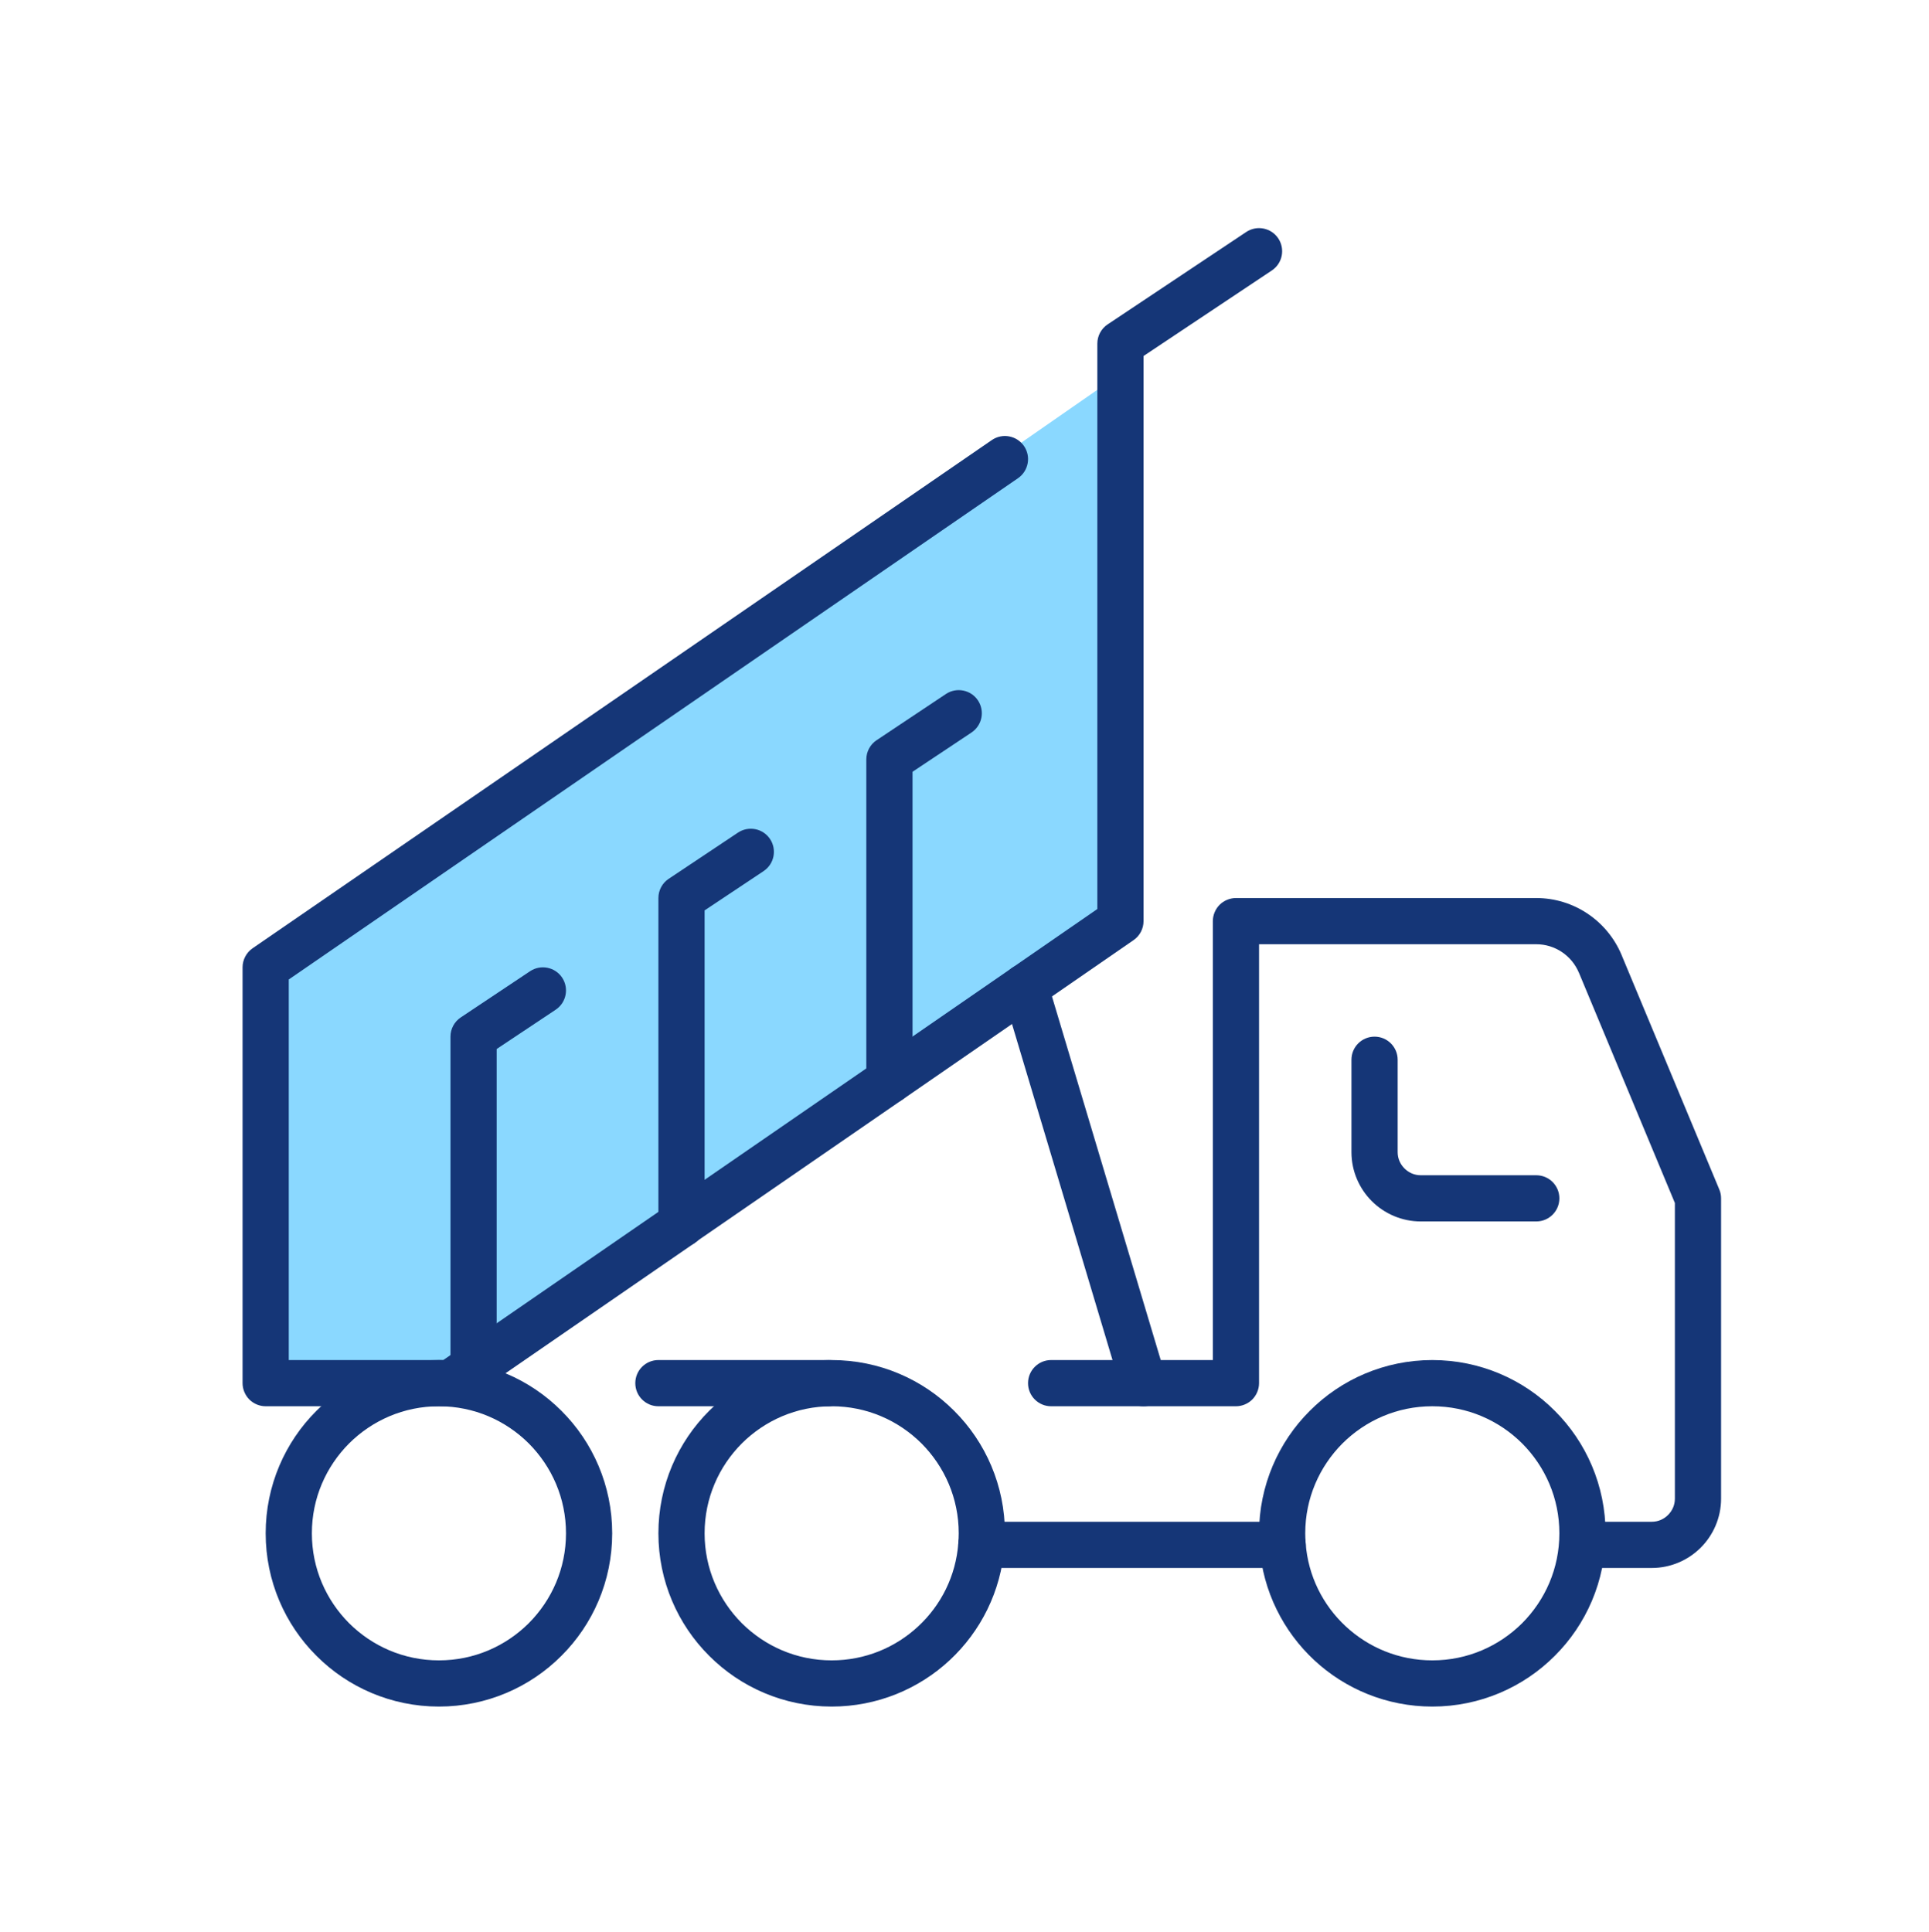 <?xml version="1.0" encoding="UTF-8" standalone="no"?>
<!DOCTYPE svg PUBLIC "-//W3C//DTD SVG 1.1//EN" "http://www.w3.org/Graphics/SVG/1.1/DTD/svg11.dtd">
<svg width="100%" height="100%" viewBox="0 0 668 669" version="1.1" xmlns="http://www.w3.org/2000/svg" xmlns:xlink="http://www.w3.org/1999/xlink" xml:space="preserve" xmlns:serif="http://www.serif.com/" style="fill-rule:evenodd;clip-rule:evenodd;stroke-linejoin:round;stroke-miterlimit:2;">
    <g>
        <path d="M164,473.48L156,479L92,479L92,335L380,135L388,135L388,319L354.96,341.8L308,374.2L236,423.8L236,423.88L164,473.48Z" style="fill:rgb(138,216,255);fill-rule:nonzero;"/>
        <path d="M556,531L540,531C540,543.18 535.08,554.12 527.12,562.12C519.12,570.08 508.18,575 496,575C484.4,575 473.9,570.54 466.02,563.22C458.14,555.9 452.98,545.78 452.14,534.4L444.16,535L452.14,534.52C452.06,533.14 452,532.04 452,531C452,518.82 456.92,507.88 464.88,499.88C472.88,491.92 483.82,487 496,487C508.18,487 519.12,491.92 527.12,499.88C535.08,507.88 540,518.82 540,531L556,531C556,514.46 549.28,499.4 538.42,488.58C527.6,477.72 512.54,471 496,471C479.46,471 464.4,477.72 453.58,488.58C442.72,499.4 436,514.46 436,531C436,532.68 436.1,534.14 436.18,535.48L436.18,535.6C437.34,551.1 444.42,564.98 455.12,574.94C465.82,584.9 480.24,591 496,591C512.54,591 527.6,584.28 538.42,573.42C549.28,562.6 556,547.54 556,531Z" style="fill:rgb(21,54,119);fill-rule:nonzero;"/>
        <path d="M348,531L332,531C332,532.04 331.94,533.14 331.86,534.52L339.84,535L331.86,534.4C331.02,545.78 325.86,555.9 317.98,563.22C310.1,570.54 299.6,575 288,575C275.82,575 264.88,570.08 256.88,562.12C248.92,554.12 244,543.18 244,531C244,518.82 248.92,507.88 256.88,499.88C264.88,491.92 275.82,487 288,487C300.18,487 311.12,491.92 319.12,499.88C327.08,507.88 332,518.82 332,531L348,531C348,514.46 341.28,499.4 330.42,488.58C319.6,477.72 304.54,471 288,471C271.46,471 256.4,477.72 245.58,488.58C234.72,499.4 228,514.46 228,531C228,547.54 234.72,562.6 245.58,573.42C256.4,584.28 271.46,591 288,591C303.76,591 318.18,584.9 328.88,574.94C339.58,564.98 346.66,551.1 347.82,535.6L347.82,535.48C347.9,534.14 348,532.68 348,531Z" style="fill:rgb(21,54,119);fill-rule:nonzero;"/>
        <path d="M212,531L196,531C196,543.18 191.08,554.12 183.12,562.12C175.12,570.08 164.18,575 152,575C139.82,575 128.88,570.08 120.88,562.12C112.92,554.12 108,543.18 108,531C108,518.82 112.92,507.88 120.88,499.88C128.88,491.92 139.82,487 152,487C164.18,487 175.12,491.92 183.12,499.88C191.08,507.88 196,518.82 196,531L212,531C212,514.46 205.28,499.4 194.42,488.58C183.6,477.72 168.54,471 152,471C135.46,471 120.4,477.72 109.58,488.58C98.72,499.4 92,514.46 92,531C92,547.54 98.72,562.6 109.58,573.42C120.4,584.28 135.46,591 152,591C168.54,591 183.6,584.28 194.42,573.42C205.28,562.6 212,547.54 212,531Z" style="fill:rgb(21,54,119);fill-rule:nonzero;"/>
        <path d="M339.84,543L444.16,543C448.58,543 452.16,539.42 452.16,535C452.16,530.58 448.58,527 444.16,527L339.84,527C335.42,527 331.84,530.58 331.84,535C331.84,539.42 335.42,543 339.84,543Z" style="fill:rgb(21,54,119);fill-rule:nonzero;"/>
        <path d="M468,367L468,399C468,405.6 470.72,411.64 475.04,415.96C479.36,420.28 485.4,423 492,423L532,423C536.42,423 540,419.42 540,415C540,410.58 536.42,407 532,407L492,407C489.8,407 487.84,406.12 486.36,404.64C484.88,403.16 484,401.2 484,399L484,367C484,362.58 480.42,359 476,359C471.58,359 468,362.58 468,367Z" style="fill:rgb(21,54,119);fill-rule:nonzero;"/>
        <path d="M548,543L572,543C578.6,543 584.64,540.28 588.96,535.96C593.28,531.64 596,525.6 596,519L596,415C596,413.94 595.8,412.9 595.38,411.92L561.54,330.72L561.54,330.7C556.54,318.8 544.92,311 532,311L428,311C425.9,311 423.84,311.86 422.34,313.34C420.86,314.84 420,316.9 420,319L420,471L364,471C359.58,471 356,474.58 356,479C356,483.42 359.58,487 364,487L428,487C430.1,487 432.16,486.14 433.66,484.66C435.14,483.16 436,481.1 436,479L436,327L532,327C538.44,327 544.26,330.88 546.78,336.9L546.78,336.88L580,416.6L580,519C580,521.2 579.12,523.16 577.64,524.64C576.16,526.12 574.2,527 572,527L548,527C543.58,527 540,530.58 540,535C540,539.42 543.58,543 548,543Z" style="fill:rgb(21,54,119);fill-rule:nonzero;"/>
        <path d="M228,487L286.96,487C291.38,487 294.96,483.42 294.96,479C294.96,474.58 291.38,471 286.96,471L228,471C223.58,471 220,474.58 220,479C220,483.42 223.58,487 228,487Z" style="fill:rgb(21,54,119);fill-rule:nonzero;"/>
        <path d="M231.46,417.3L159.46,466.9L153.5,471L100,471L100,339.2L352.54,165.6C356.18,163.08 357.1,158.1 354.6,154.46C352.08,150.82 347.1,149.9 343.46,152.4L87.46,328.4C85.3,329.9 84,332.38 84,335L84,479C84,481.1 84.86,483.16 86.34,484.66C87.84,486.14 89.9,487 92,487L156,487C157.64,487 159.2,486.52 160.54,485.58L168.54,480.06L240.54,430.46C244.18,427.96 245.1,422.98 242.58,419.34C240.08,415.7 235.1,414.78 231.46,417.3Z" style="fill:rgb(21,54,119);fill-rule:nonzero;"/>
        <path d="M431.56,80.34L383.56,112.34C381.34,113.82 380,116.32 380,119L380,314.8L350.42,335.22L303.46,367.62L231.46,417.22C227.82,419.72 226.9,424.7 229.42,428.34C231.92,431.98 236.9,432.9 240.54,430.38L312.54,380.78L359.5,348.38L392.54,325.58C394.7,324.1 396,321.62 396,319L396,123.28L440.44,93.66C444.12,91.2 445.1,86.24 442.66,82.56C440.2,78.88 435.24,77.9 431.56,80.34Z" style="fill:rgb(21,54,119);fill-rule:nonzero;"/>
        <path d="M316,374.2L316,267.28L336.44,253.66C340.12,251.2 341.1,246.24 338.66,242.56C336.2,238.88 331.24,237.9 327.56,240.34L303.56,256.34C301.34,257.82 300,260.32 300,263L300,374.2C300,378.62 303.58,382.2 308,382.2C312.42,382.2 316,378.62 316,374.2Z" style="fill:rgb(21,54,119);fill-rule:nonzero;"/>
        <path d="M244,423.88L244,315.28L264.44,301.66C268.12,299.2 269.1,294.24 266.66,290.56C264.2,286.88 259.24,285.9 255.56,288.34L231.56,304.34C229.34,305.82 228,308.32 228,311L228,423.88C228,428.3 231.58,431.88 236,431.88C240.42,431.88 244,428.3 244,423.88Z" style="fill:rgb(21,54,119);fill-rule:nonzero;"/>
        <path d="M172,473.48L172,363.28L192.44,349.66C196.12,347.2 197.1,342.24 194.66,338.56C192.2,334.88 187.24,333.9 183.56,336.34L159.56,352.34C157.34,353.82 156,356.32 156,359L156,473.48C156,477.9 159.58,481.48 164,481.48C168.42,481.48 172,477.9 172,473.48Z" style="fill:rgb(21,54,119);fill-rule:nonzero;"/>
        <path d="M347.3,344.1L388.34,481.3C389.6,485.52 394.06,487.94 398.3,486.66C402.52,485.4 404.94,480.94 403.66,476.7L362.62,339.5C361.36,335.28 356.9,332.88 352.66,334.14C348.44,335.4 346.04,339.86 347.3,344.1Z" style="fill:rgb(21,54,119);fill-rule:nonzero;"/>
    </g>
</svg>
